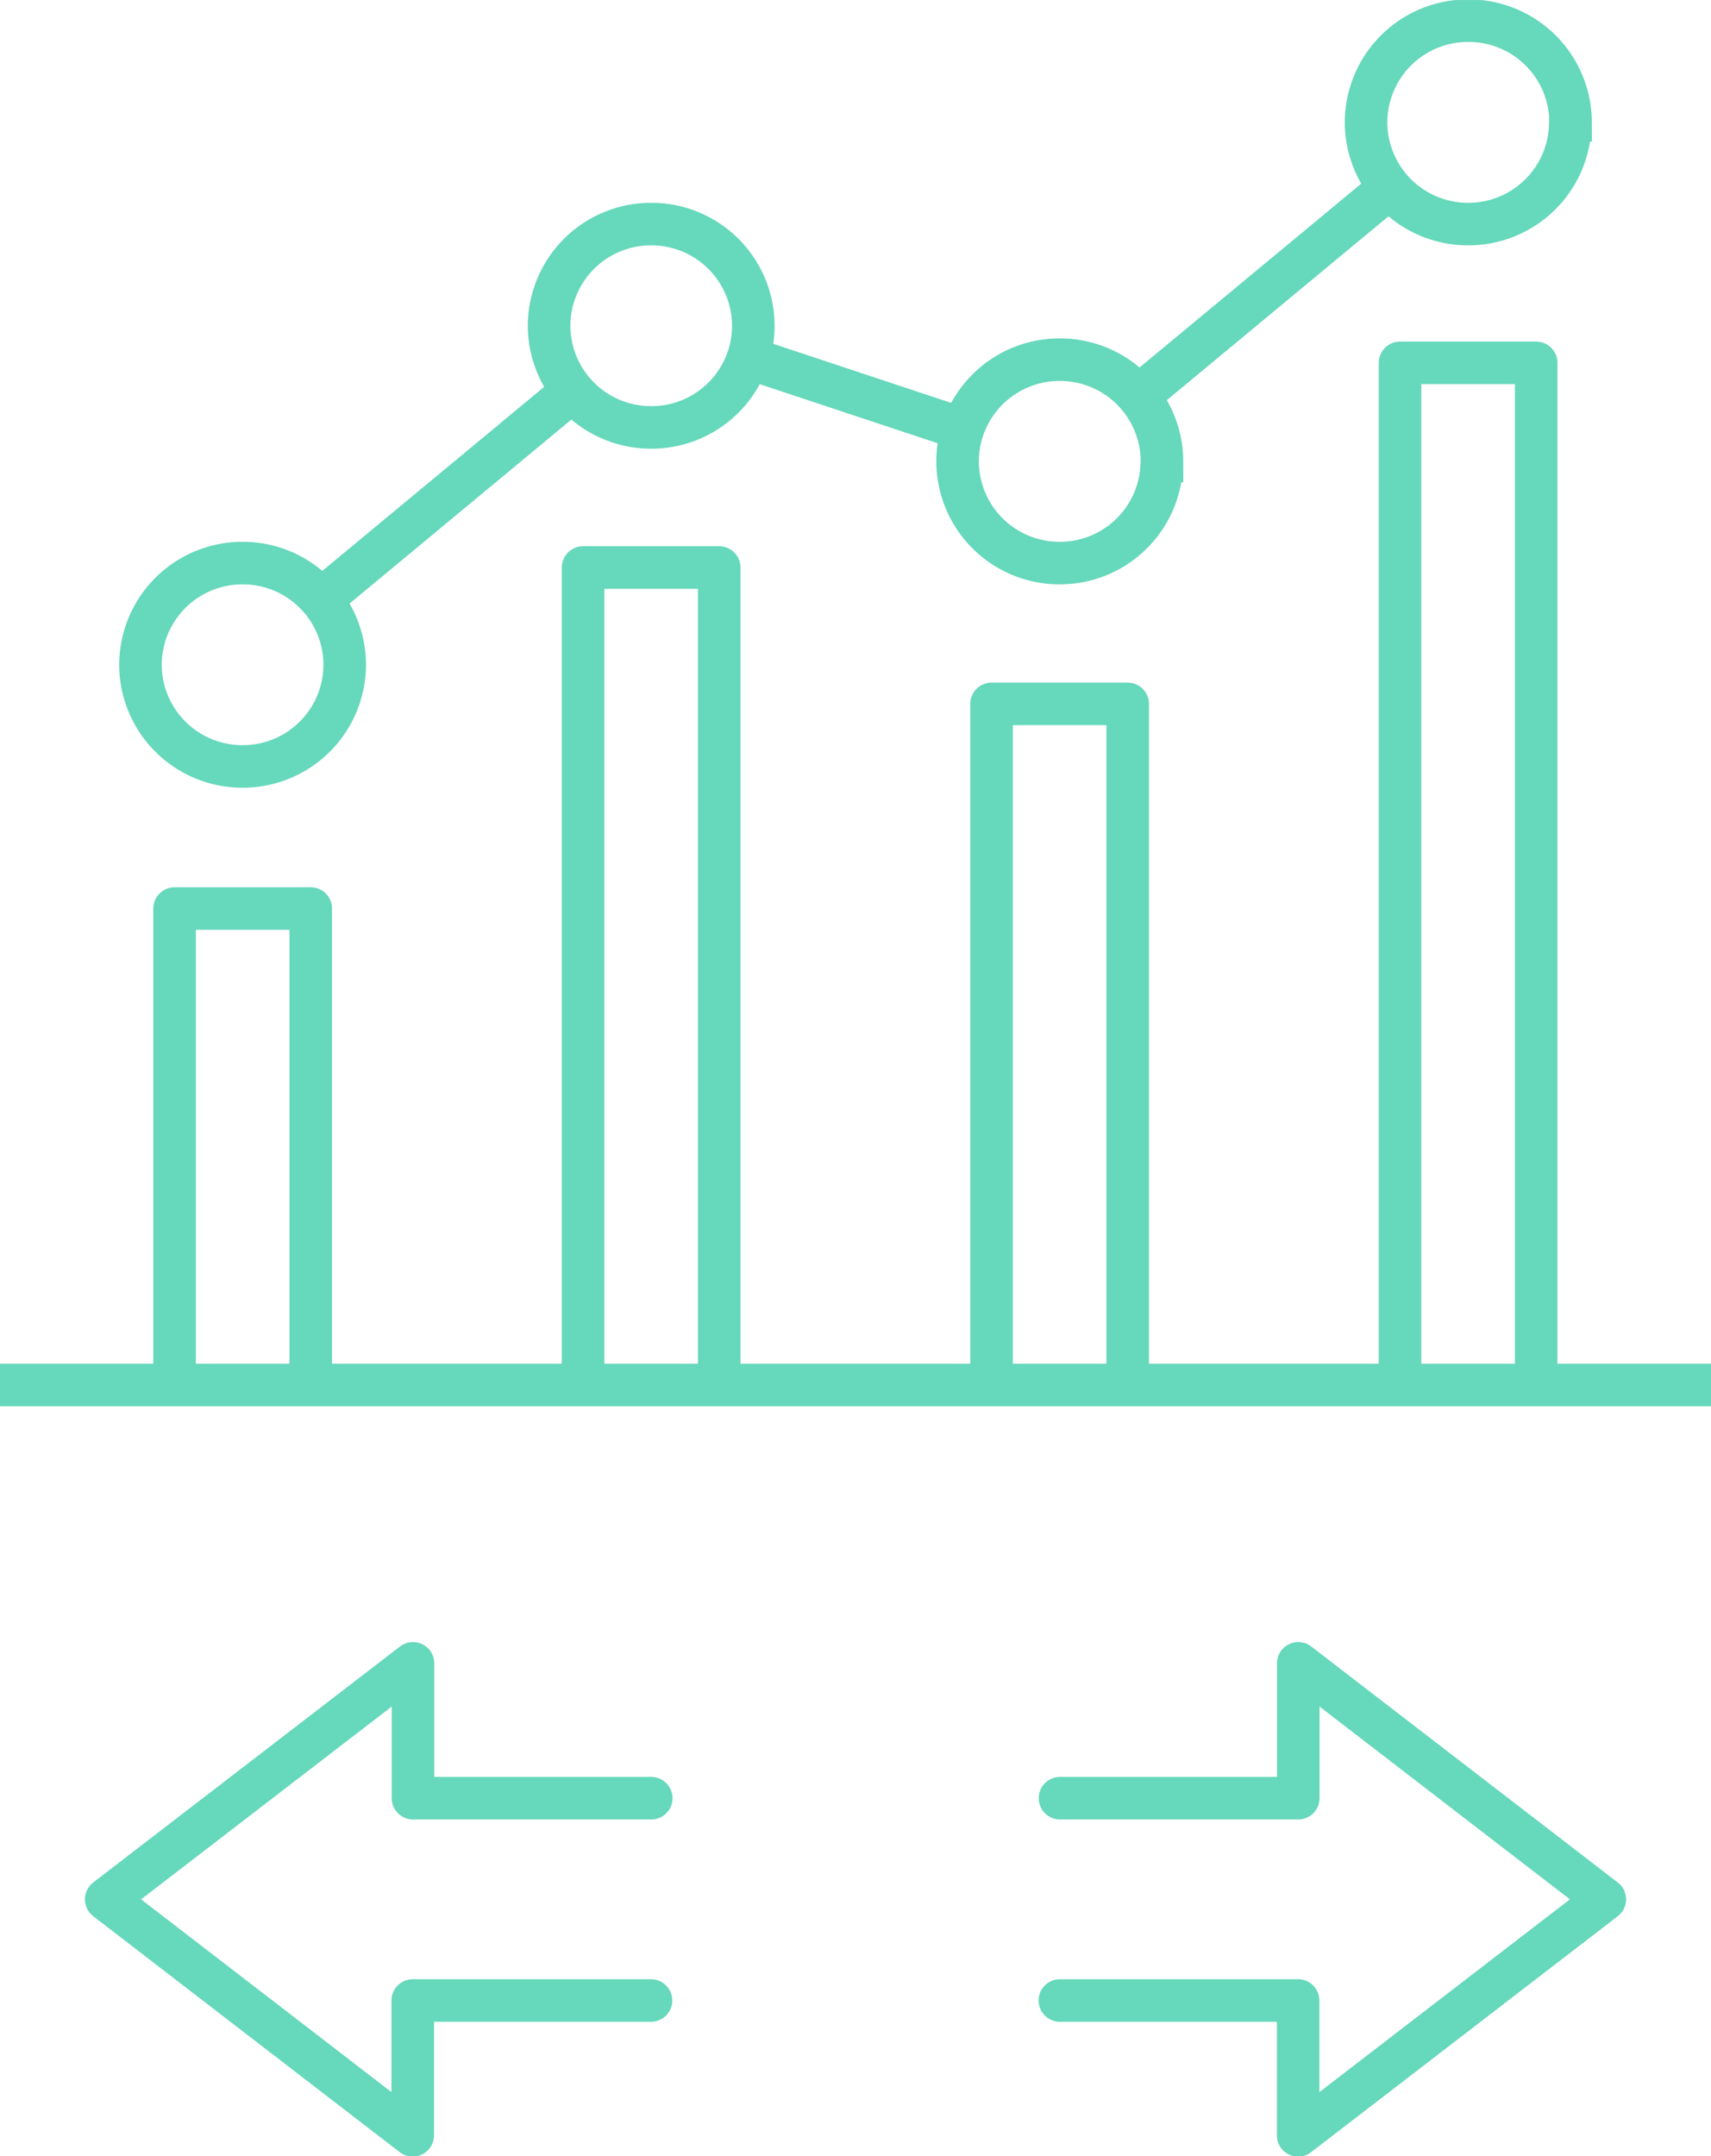 <svg xmlns="http://www.w3.org/2000/svg" xmlns:xlink="http://www.w3.org/1999/xlink" width="60.317" height="76" viewBox="0 0 60.317 76">
  <defs>
    <clipPath id="clip-path">
      <path id="Path_301" data-name="Path 301" d="M0,23.8H60.317v-76H0Z" transform="translate(0 52.201)" fill="none"/>
    </clipPath>
  </defs>
  <g id="sl6" transform="translate(0 52.201)" opacity="0.6">
    <g id="Group_301" data-name="Group 301" transform="translate(0 -52.201)" clip-path="url(#clip-path)">
      <g id="Group_300" data-name="Group 300" transform="translate(0 48.821)">
        <path id="Path_300" data-name="Path 300" d="M0,0H60.317" fill="none" stroke="#00be8e" stroke-width="1.5"/>
      </g>
    </g>
    <g id="Group_302" data-name="Group 302" transform="translate(6.157 -39.41)">
      <path id="Path_302" data-name="Path 302" d="M1.5,11.294V-5.537H-3.3v16.83m19.2,0V-17.558H11.1V11.294m19.2,0V-12.751h-4.8V11.294m19.2,0V-24.772h-4.8V11.294" transform="translate(3.297 24.772)" fill="none" stroke="#00be8e" stroke-linejoin="round" stroke-width="1.5"/>
    </g>
    <g id="Group_305" data-name="Group 305" transform="translate(0 -52.201)" clip-path="url(#clip-path)">
      <g id="Group_303" data-name="Group 303" transform="translate(4.95 0.728)">
        <path id="Path_303" data-name="Path 303" d="M2.255,7.11a3.592,3.592,0,0,1-3.6,3.584,3.592,3.592,0,0,1-3.6-3.584,3.592,3.592,0,0,1,3.6-3.584A3.592,3.592,0,0,1,2.255,7.11ZM16.66-4.84a3.592,3.592,0,0,1-3.6,3.584,3.592,3.592,0,0,1-3.6-3.584,3.592,3.592,0,0,1,3.6-3.584A3.592,3.592,0,0,1,16.66-4.84Zm14.4,4.78a3.593,3.593,0,0,1-3.6,3.586,3.594,3.594,0,0,1-3.6-3.586,3.592,3.592,0,0,1,3.6-3.584A3.592,3.592,0,0,1,31.065-.06Zm14.4-11.95a3.593,3.593,0,0,1-3.6,3.586,3.594,3.594,0,0,1-3.6-3.586,3.592,3.592,0,0,1,3.6-3.584A3.592,3.592,0,0,1,45.47-12.011ZM10.305-2.556l-8.9,7.381M24.062-1.189l-7.6-2.523M39.115-9.725l-8.9,7.38" transform="translate(4.947 15.595)" fill="none" stroke="#00be8e" stroke-width="1.5"/>
      </g>
      <g id="Group_304" data-name="Group 304" transform="translate(3.744 58.633)">
        <path id="Path_304" data-name="Path 304" d="M10.527,3.722h8.4V8.475L29.738.156,18.932-8.163v4.754h-8.4m-14.408,0h-8.4V-8.163L-23.091.156l10.806,8.319V3.722h8.4" transform="translate(23.091 8.163)" fill="none" stroke="#00be8e" stroke-linecap="round" stroke-linejoin="round" stroke-width="1.5"/>
      </g>
    </g>
  </g>
</svg>
